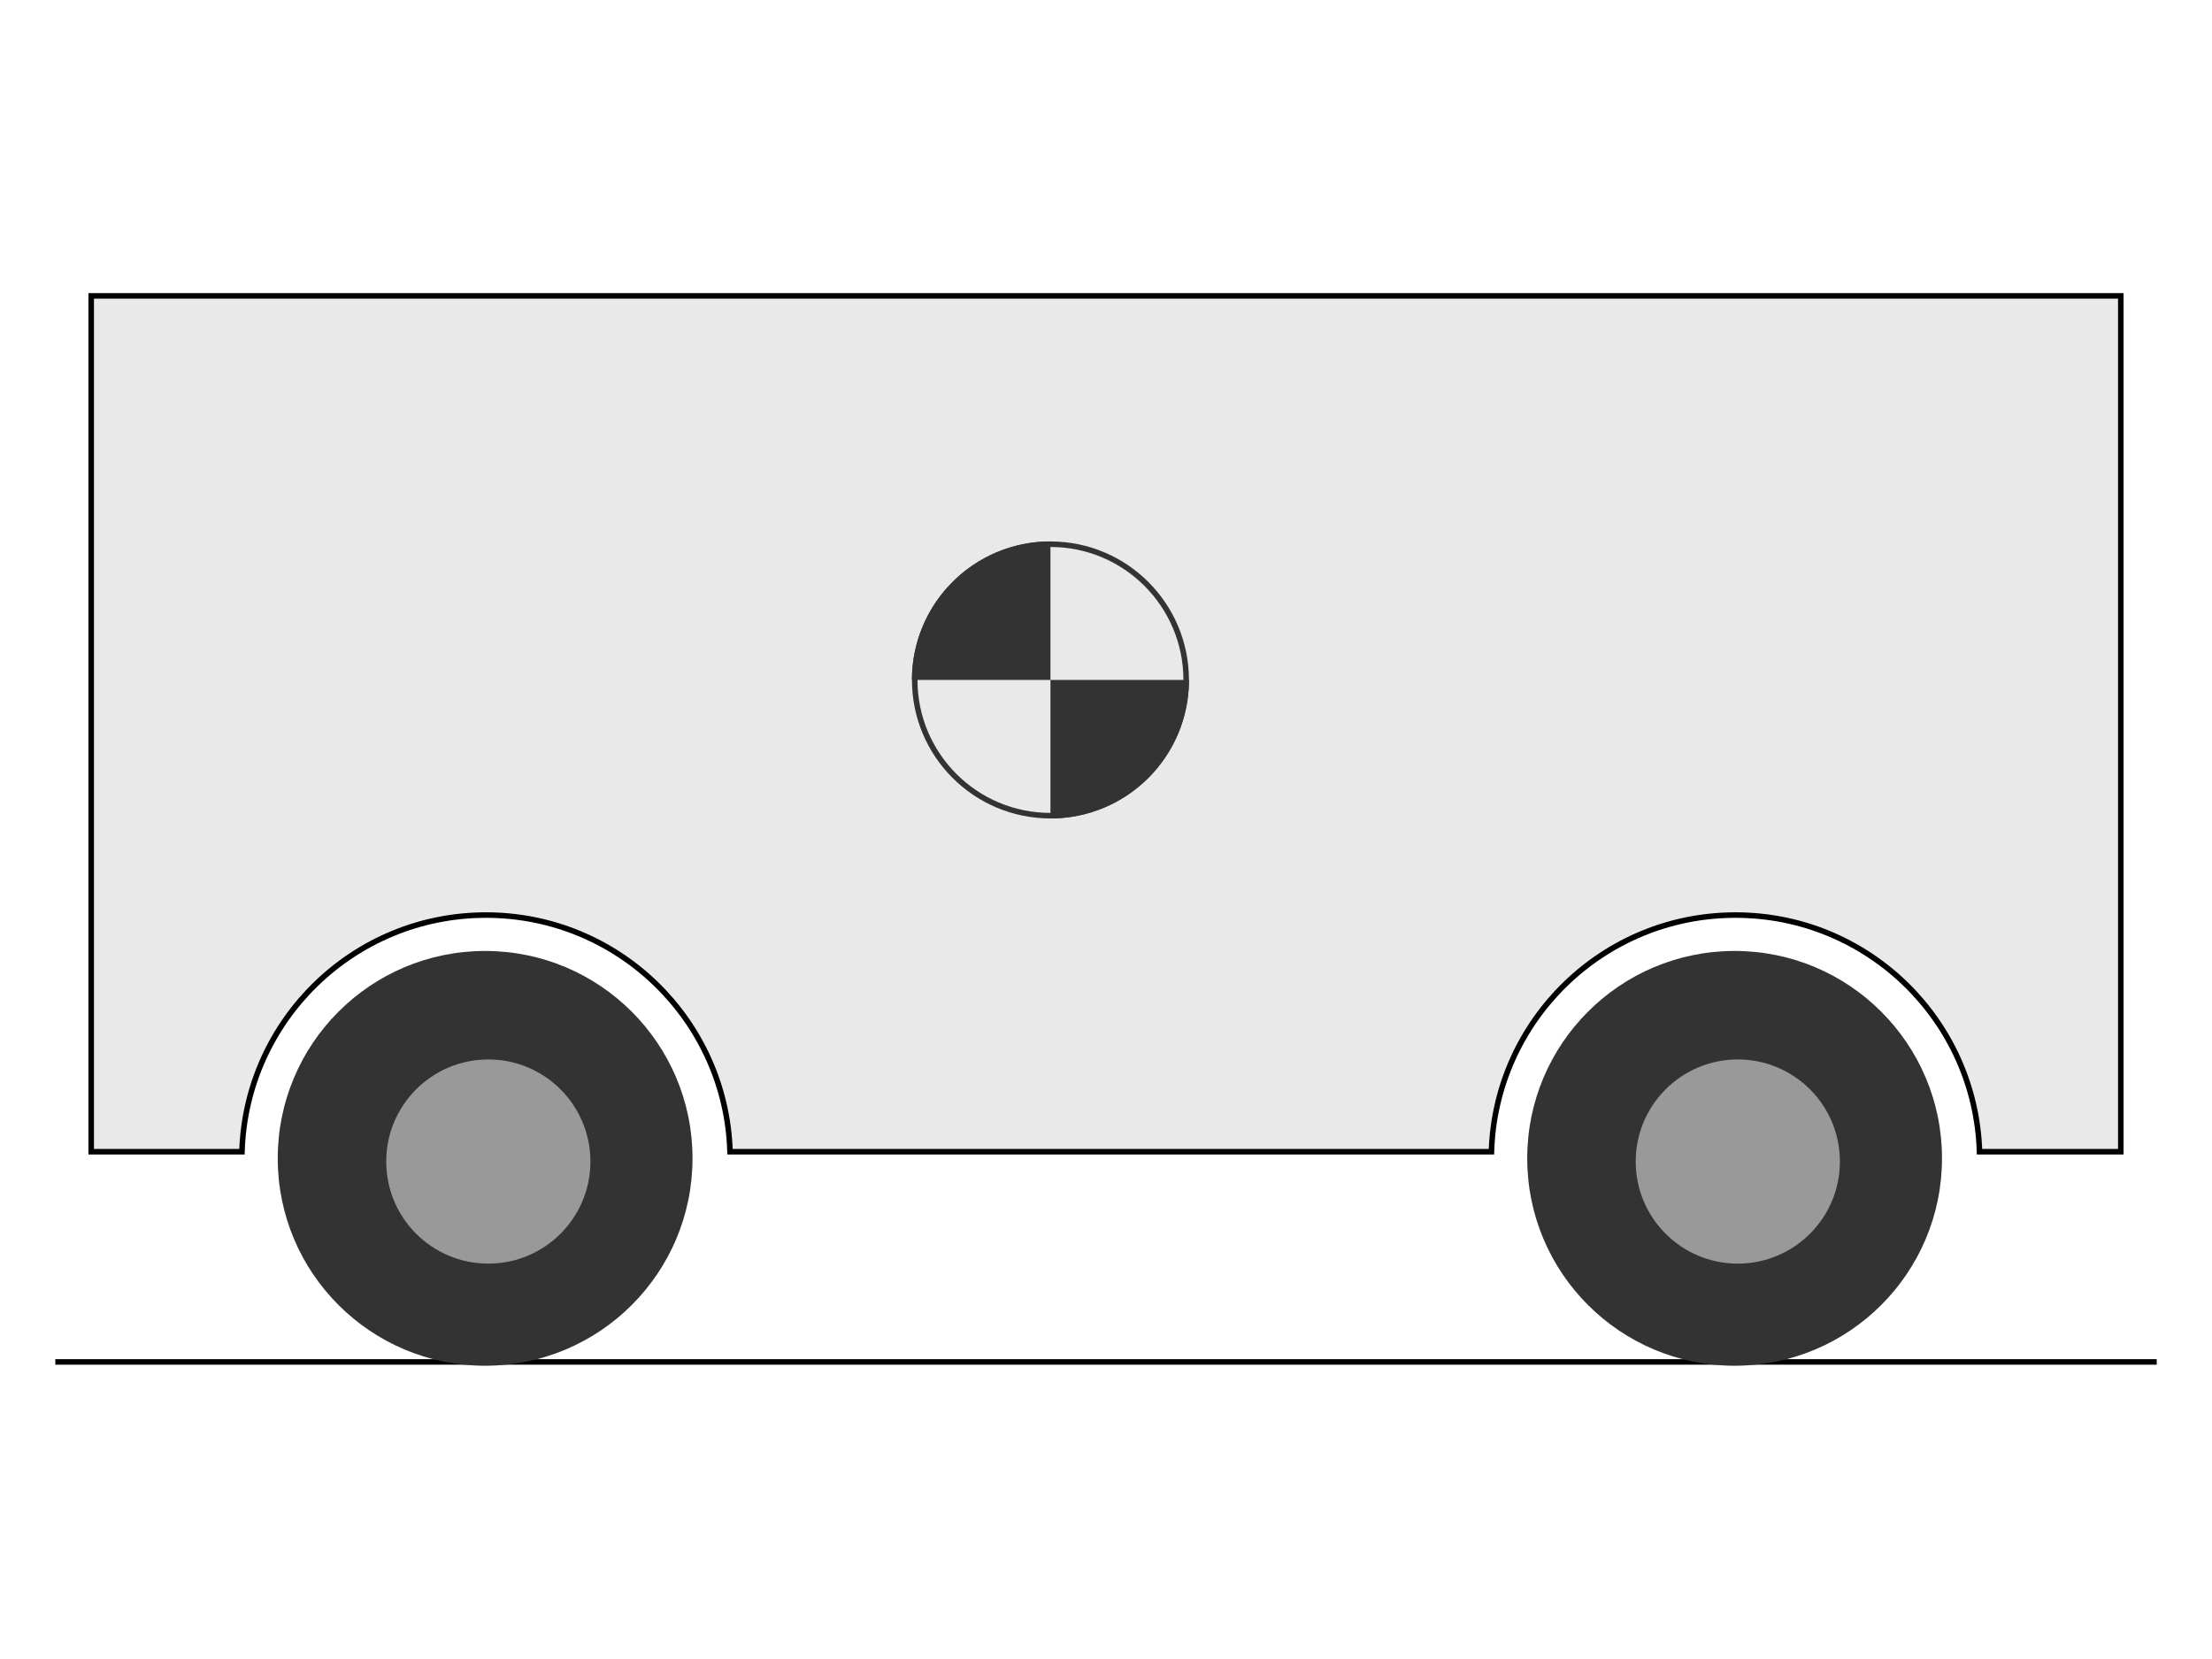 <svg xmlns="http://www.w3.org/2000/svg" width="400" height="300" fill="none" viewBox="0 0 400 300">
      <g clipPath="url(#a)">
        <path fill="#fff" d="M0 0h400v300H0z" />
        <path stroke="#000" strokeWidth="2" d="M10 246.279h380" />
        <circle cx="87.727" cy="209.466" r="37.502" fill="#333" />
        <circle cx="88.304" cy="210.043" r="18.462" fill="#999" />
        <circle cx="313.673" cy="209.466" r="37.502" fill="#333" />
        <circle cx="314.25" cy="210.043" r="18.462" fill="#999" />
        <path fill="#E9E9E9" stroke="#000" d="M16.491 208.266V53.5H383.509v154.766h-25.552c-.716-23.756-20.199-42.793-44.128-42.793s-43.412 19.037-44.128 42.793h-137.69c-.716-23.756-20.199-42.793-44.128-42.793-23.929 0-43.411 19.037-44.128 42.793H16.491Z" />
        <path fill="#333" d="M189.955 97.91c-3.289 0-6.546.648-9.584 1.906a25.025 25.025 0 0 0-8.125 5.429 25.017 25.017 0 0 0-5.429 8.125c-1.259 3.038-1.907 6.295-1.907 9.584h25.045V97.91ZM189.955 148c3.289 0 6.546-.648 9.584-1.906 3.039-1.259 5.8-3.104 8.126-5.429 2.325-2.326 4.17-5.087 5.429-8.126 1.258-3.038 1.906-6.295 1.906-9.584h-25.045V148Z" />
        <circle cx="189.955" cy="122.955" r="24.545" stroke="#333" />
      </g>
      <defs>
        <clipPath id="a">
          <path fill="#fff" d="M0 0h400v300H0z" />
        </clipPath>
      </defs>
    </svg>